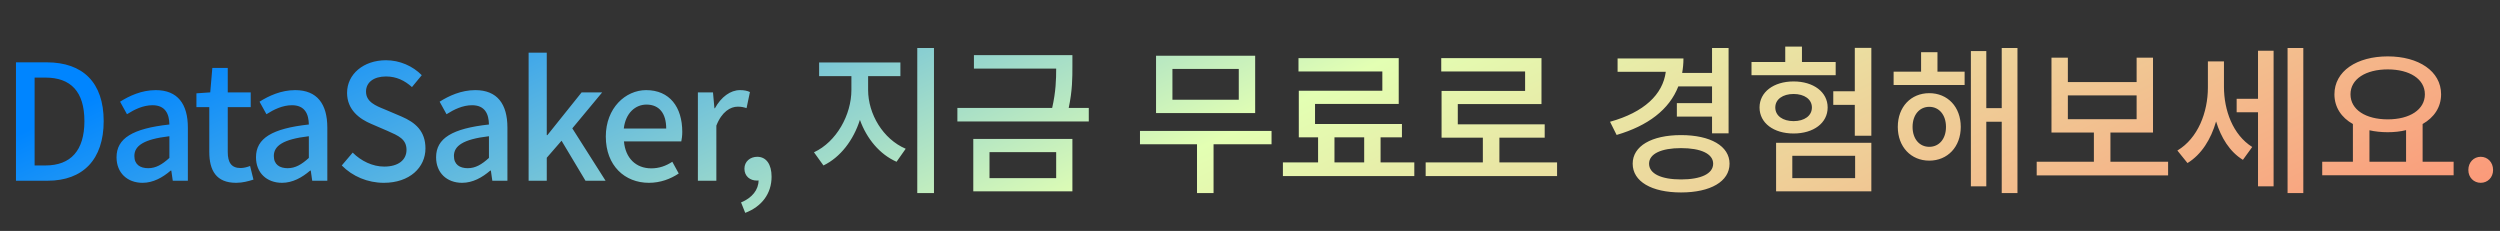 <svg width="249" height="23" viewBox="0 0 249 23" fill="none" xmlns="http://www.w3.org/2000/svg">
<rect x="0" y="0" width="249" height="23" fill="#333333" stroke="none"/>
<path d="M1.591 18V6.208H4.647C8.263 6.208 10.327 8.224 10.327 12.064C10.327 15.888 8.263 18 4.743 18H1.591ZM3.447 16.48H4.519C7.047 16.48 8.407 14.992 8.407 12.064C8.407 9.12 7.047 7.728 4.519 7.728H3.447V16.48ZM14.199 18.208C12.679 18.208 11.607 17.216 11.607 15.664C11.607 13.776 13.207 12.8 16.871 12.4C16.855 11.376 16.487 10.48 15.191 10.48C14.263 10.48 13.399 10.896 12.647 11.376L11.959 10.128C12.871 9.552 14.103 8.976 15.511 8.976C17.703 8.976 18.711 10.368 18.711 12.704V18H17.207L17.063 16.992H16.999C16.199 17.68 15.255 18.208 14.199 18.208ZM14.759 16.752C15.527 16.752 16.151 16.384 16.871 15.728V13.568C14.263 13.872 13.383 14.544 13.383 15.536C13.383 16.4 13.975 16.752 14.759 16.752ZM23.516 18.208C21.532 18.208 20.844 16.976 20.844 15.12V10.672H19.564V9.296L20.94 9.2L21.148 6.768H22.684V9.2H24.972V10.672H22.684V15.136C22.684 16.192 23.052 16.736 23.964 16.736C24.268 16.736 24.652 16.64 24.908 16.528L25.244 17.888C24.748 18.048 24.156 18.208 23.516 18.208ZM28.089 18.208C26.569 18.208 25.497 17.216 25.497 15.664C25.497 13.776 27.097 12.8 30.761 12.4C30.745 11.376 30.377 10.48 29.081 10.48C28.153 10.48 27.289 10.896 26.537 11.376L25.849 10.128C26.761 9.552 27.993 8.976 29.401 8.976C31.593 8.976 32.601 10.368 32.601 12.704V18H31.097L30.953 16.992H30.889C30.089 17.68 29.145 18.208 28.089 18.208ZM28.649 16.752C29.417 16.752 30.041 16.384 30.761 15.728V13.568C28.153 13.872 27.273 14.544 27.273 15.536C27.273 16.4 27.865 16.752 28.649 16.752ZM38.232 18.208C36.616 18.208 35.112 17.568 34.04 16.48L35.128 15.2C35.976 16.048 37.128 16.592 38.264 16.592C39.688 16.592 40.488 15.92 40.488 14.928C40.488 13.856 39.688 13.52 38.6 13.04L36.968 12.336C35.832 11.856 34.568 10.96 34.568 9.248C34.568 7.392 36.2 6 38.44 6C39.816 6 41.112 6.576 42.008 7.488L41.032 8.672C40.296 8.016 39.48 7.616 38.44 7.616C37.24 7.616 36.456 8.192 36.456 9.12C36.456 10.144 37.4 10.528 38.36 10.912L39.976 11.6C41.368 12.192 42.376 13.056 42.376 14.784C42.376 16.672 40.808 18.208 38.232 18.208ZM46.027 18.208C44.507 18.208 43.435 17.216 43.435 15.664C43.435 13.776 45.035 12.8 48.699 12.4C48.683 11.376 48.315 10.48 47.019 10.48C46.091 10.48 45.227 10.896 44.475 11.376L43.787 10.128C44.699 9.552 45.931 8.976 47.339 8.976C49.531 8.976 50.539 10.368 50.539 12.704V18H49.035L48.891 16.992H48.827C48.027 17.68 47.083 18.208 46.027 18.208ZM46.587 16.752C47.355 16.752 47.979 16.384 48.699 15.728V13.568C46.091 13.872 45.211 14.544 45.211 15.536C45.211 16.4 45.803 16.752 46.587 16.752ZM52.65 18V5.248H54.458V13.456H54.522L57.93 9.2H59.978L57.002 12.784L60.314 18H58.314L55.93 14.016L54.458 15.712V18H52.65ZM64.626 18.208C62.242 18.208 60.338 16.512 60.338 13.6C60.338 10.752 62.306 8.976 64.354 8.976C66.69 8.976 67.954 10.656 67.954 13.136C67.954 13.504 67.906 13.856 67.858 14.08H62.146C62.29 15.76 63.346 16.768 64.866 16.768C65.65 16.768 66.322 16.528 66.962 16.112L67.602 17.28C66.786 17.824 65.778 18.208 64.626 18.208ZM62.13 12.8H66.354C66.354 11.296 65.666 10.416 64.386 10.416C63.282 10.416 62.306 11.264 62.13 12.8ZM69.509 18V9.2H71.013L71.157 10.784H71.205C71.829 9.648 72.757 8.976 73.701 8.976C74.133 8.976 74.421 9.04 74.693 9.168L74.357 10.768C74.053 10.672 73.829 10.624 73.477 10.624C72.757 10.624 71.893 11.12 71.349 12.512V18H69.509ZM74.225 21.2L73.809 20.16C74.913 19.712 75.553 18.896 75.553 17.968C75.489 17.984 75.441 17.984 75.377 17.984C74.721 17.984 74.145 17.568 74.145 16.8C74.145 16.08 74.721 15.616 75.425 15.616C76.321 15.616 76.849 16.368 76.849 17.6C76.849 19.28 75.873 20.576 74.225 21.2ZM86.464 7.584V8.96C86.464 11.36 87.952 13.856 90.208 14.816L89.296 16.112C87.616 15.376 86.32 13.808 85.648 11.936C85.008 13.952 83.712 15.664 82.016 16.48L81.072 15.168C83.312 14.128 84.8 11.44 84.8 8.96V7.584H81.584V6.224H89.68V7.584H86.464ZM91.36 4.784H93.024V19.232H91.36V4.784ZM98.555 15.152V17.744H105.195V15.152H98.555ZM96.939 19.056V13.84H106.811V19.056H96.939ZM106.443 10.752H108.443V12.096H95.355V10.752H104.795C105.163 9.136 105.195 7.92 105.195 6.832H97.003V5.488H106.811V6.608C106.811 7.744 106.811 9.024 106.443 10.752ZM123.382 9.936V6.864H116.774V9.936H123.382ZM125.014 5.552V11.264H115.142V5.552H125.014ZM126.646 13.04V14.368H120.87V19.232H119.222V14.368H113.542V13.04H126.646ZM132.913 13.68V16.176H135.873V13.68H132.913ZM137.505 16.176H140.865V17.536H127.777V16.176H131.281V13.68H129.361V9.04H137.681V7.12H129.329V5.792H139.313V10.352H130.977V12.352H139.633V13.68H137.505V16.176ZM149.34 16.176H155.084V17.536H141.996V16.176H147.692V13.712H143.58V9.056H151.9V7.12H143.548V5.792H153.532V10.368H145.196V12.384H153.852V13.712H149.34V16.176ZM170.519 8.608H167.159C166.263 10.912 164.135 12.528 161.015 13.44L160.359 12.128C163.751 11.184 165.623 9.408 165.911 7.152H161.111V5.824H167.671C167.671 6.336 167.623 6.816 167.543 7.264H170.519V4.784H172.167V13.28H170.519V11.616H167.015V10.272H170.519V8.608ZM167.431 17.872C169.399 17.872 170.631 17.312 170.631 16.304C170.631 15.312 169.399 14.752 167.431 14.752C165.479 14.752 164.247 15.312 164.247 16.304C164.247 17.312 165.479 17.872 167.431 17.872ZM167.431 13.456C170.359 13.456 172.263 14.544 172.263 16.304C172.263 18.08 170.359 19.168 167.431 19.168C164.503 19.168 162.615 18.08 162.615 16.304C162.615 14.544 164.503 13.456 167.431 13.456ZM182.834 6.176V7.488H174.45V6.176H177.81V4.64H179.474V6.176H182.834ZM176.818 10.704C176.818 11.536 177.57 12.064 178.642 12.064C179.714 12.064 180.466 11.536 180.466 10.704C180.466 9.888 179.714 9.36 178.642 9.36C177.57 9.36 176.818 9.888 176.818 10.704ZM182.034 10.704C182.034 12.256 180.626 13.296 178.642 13.296C176.658 13.296 175.25 12.256 175.25 10.704C175.25 9.168 176.658 8.112 178.642 8.112C180.626 8.112 182.034 9.168 182.034 10.704ZM178.514 15.52V17.744H184.77V15.52H178.514ZM176.898 19.056V14.224H186.386V19.056H176.898ZM184.738 4.768H186.386V13.52H184.738V10.448H182.594V9.088H184.738V4.768ZM192.156 14.624C193.132 14.624 193.82 13.84 193.82 12.64C193.82 11.44 193.132 10.64 192.156 10.64C191.18 10.64 190.492 11.44 190.492 12.64C190.492 13.84 191.18 14.624 192.156 14.624ZM192.156 9.28C193.98 9.28 195.292 10.64 195.292 12.64C195.292 14.624 193.98 16 192.156 16C190.332 16 189.02 14.624 189.02 12.64C189.02 10.64 190.332 9.28 192.156 9.28ZM192.972 5.2V7.136H195.676V8.464H188.604V7.136H191.34V5.2H192.972ZM199.372 4.784H200.94V19.232H199.372V12.128H197.836V18.56H196.3V5.088H197.836V10.768H199.372V4.784ZM205.959 9.504V11.872H212.807V9.504H205.959ZM210.199 16.112H215.943V17.472H202.855V16.112H208.551V13.2H204.327V5.744H205.959V8.176H212.807V5.744H214.439V13.2H210.199V16.112ZM221.506 6.112V8.64C221.506 10.976 222.386 13.424 224.322 14.64L223.394 15.92C222.082 15.12 221.218 13.712 220.722 12.096C220.21 13.872 219.266 15.392 217.874 16.24L216.866 14.992C218.914 13.776 219.906 11.184 219.906 8.72V6.112H221.506ZM224.898 9.84V5.056H226.45V18.56H224.898V11.184H222.77V9.84H224.898ZM227.842 4.784H229.41V19.232H227.842V4.784ZM235.997 12.976V16.112H239.645V12.96C239.085 13.104 238.461 13.168 237.821 13.168C237.181 13.168 236.557 13.104 235.997 12.976ZM237.821 6.912C235.629 6.912 234.109 7.872 234.109 9.392C234.109 10.928 235.629 11.888 237.821 11.888C239.997 11.888 241.517 10.928 241.517 9.392C241.517 7.872 239.997 6.912 237.821 6.912ZM241.293 16.112H244.381V17.456H231.293V16.112H234.349V12.352C233.197 11.712 232.509 10.672 232.509 9.392C232.509 7.088 234.733 5.616 237.821 5.616C240.893 5.616 243.133 7.088 243.133 9.392C243.133 10.672 242.445 11.696 241.293 12.352V16.112ZM247.079 18.208C246.391 18.208 245.847 17.68 245.847 16.928C245.847 16.16 246.391 15.616 247.079 15.616C247.767 15.616 248.311 16.16 248.311 16.928C248.311 17.68 247.767 18.208 247.079 18.208Z" fill="url(#paint0_linear_3305_5867)"/>
<defs>
<linearGradient id="paint0_linear_3305_5867" x1="5.317" y1="-10.51" x2="69.205" y2="123.561" gradientUnits="userSpaceOnUse">
<stop offset="0.135" stop-color="#0085FF"/>
<stop offset="0.484" stop-color="#E3FFB3"/>
<stop offset="0.943" stop-color="#FF8970"/>
</linearGradient>
</defs>
</svg>
